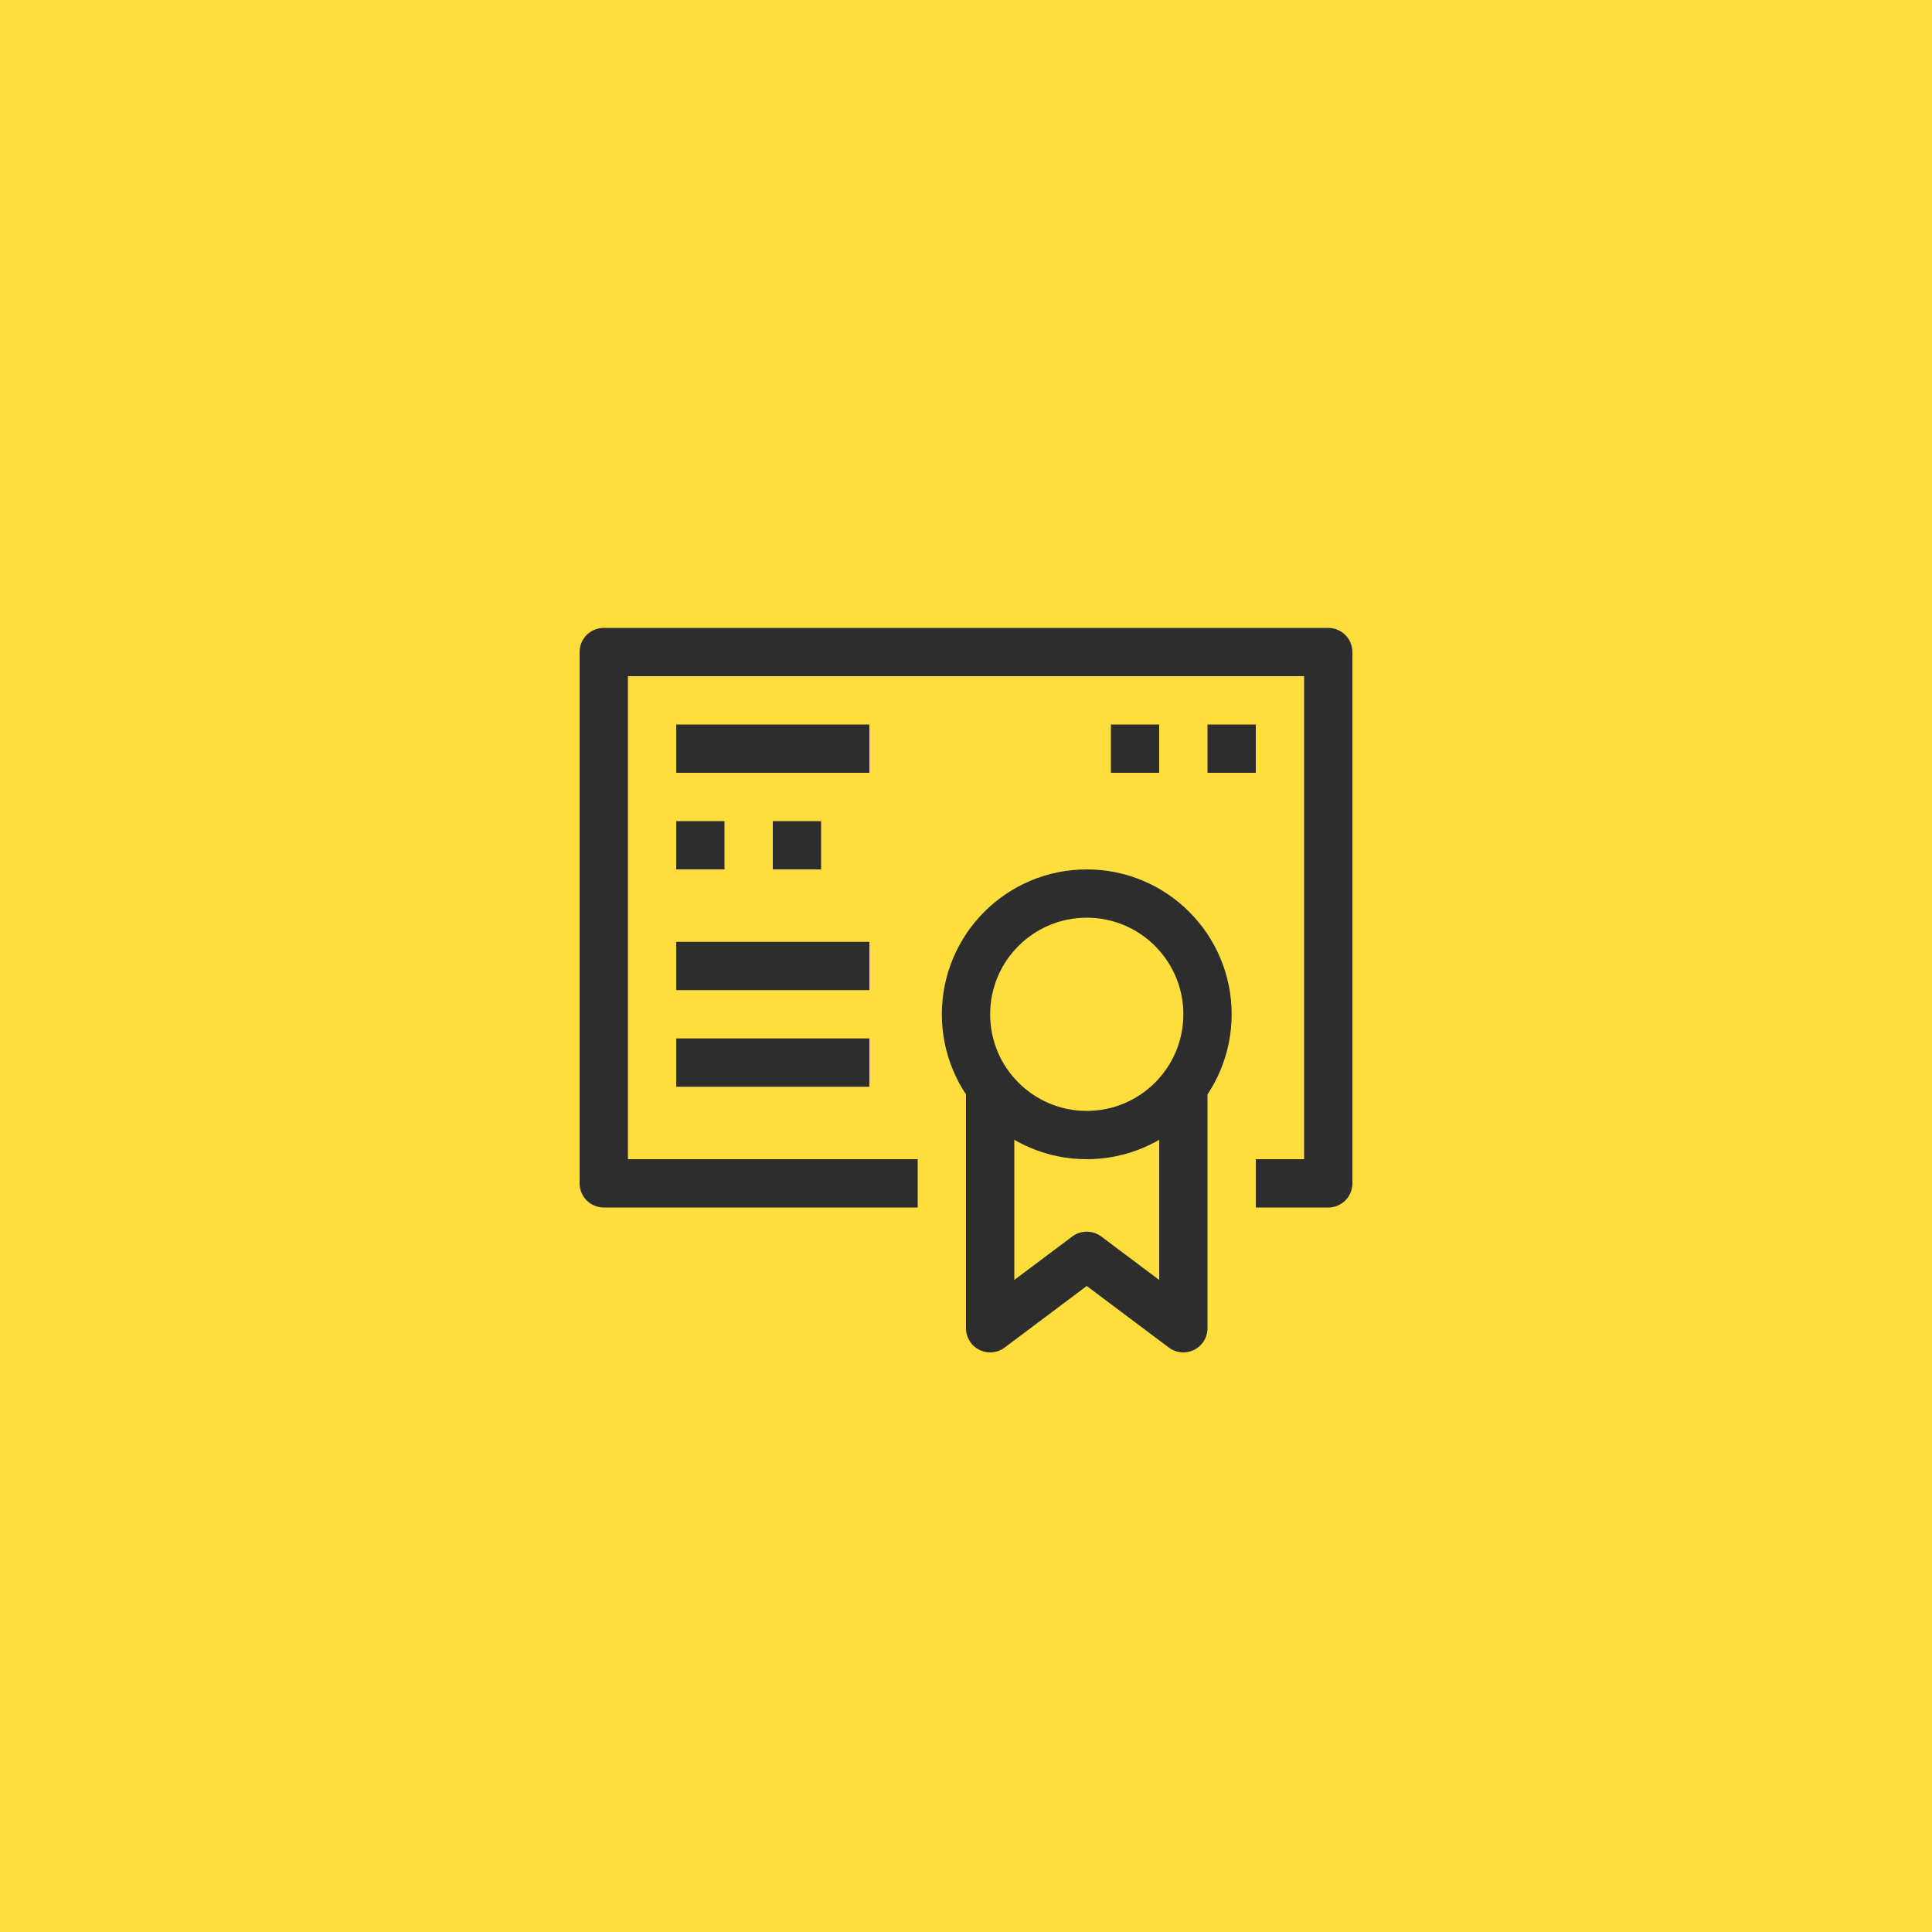 <svg xmlns="http://www.w3.org/2000/svg" width="80" height="80" viewBox="0 0 80 80">
  <g id="Group_303" data-name="Group 303" transform="translate(-204 -1654)">
    <rect id="Rectangle_130" data-name="Rectangle 130" width="80" height="80" transform="translate(204 1654)" fill="#ffde3e"/>
    <g id="card-areas-icon" transform="translate(229 1681)">
      <g id="Group_44" data-name="Group 44">
        <path id="Path_10" data-name="Path 10" d="M1036,165h-13V143h30v22h-3" transform="translate(-1023 -143)" fill="none" stroke="#2d2d2d" stroke-linejoin="round" stroke-width="2"/>
        <circle id="Ellipse_1" data-name="Ellipse 1" cx="5" cy="5" r="5" transform="translate(15 10)" fill="none" stroke="#2d2d2d" stroke-linejoin="round" stroke-width="2"/>
        <path id="Path_11" data-name="Path 11" d="M1039,161v10l4-3,4,3V161" transform="translate(-1023 -143)" fill="none" stroke="#2d2d2d" stroke-linejoin="round" stroke-width="2"/>
        <line id="Line_3" data-name="Line 3" x2="8" transform="translate(3 4)" fill="none" stroke="#2d2d2d" stroke-linejoin="round" stroke-width="2"/>
        <line id="Line_4" data-name="Line 4" x2="2" transform="translate(3 8)" fill="none" stroke="#2d2d2d" stroke-linejoin="round" stroke-width="2"/>
        <line id="Line_5" data-name="Line 5" x2="2" transform="translate(7 8)" fill="none" stroke="#2d2d2d" stroke-linejoin="round" stroke-width="2"/>
        <line id="Line_6" data-name="Line 6" x2="8" transform="translate(3 13)" fill="none" stroke="#2d2d2d" stroke-linejoin="round" stroke-width="2"/>
        <line id="Line_7" data-name="Line 7" x2="8" transform="translate(3 17)" fill="none" stroke="#2d2d2d" stroke-linejoin="round" stroke-width="2"/>
        <line id="Line_8" data-name="Line 8" x2="2" transform="translate(25 4)" fill="none" stroke="#2d2d2d" stroke-linejoin="round" stroke-width="2"/>
        <line id="Line_9" data-name="Line 9" x2="2" transform="translate(21 4)" fill="none" stroke="#2d2d2d" stroke-linejoin="round" stroke-width="2"/>
      </g>
    </g>
  </g>
</svg>
